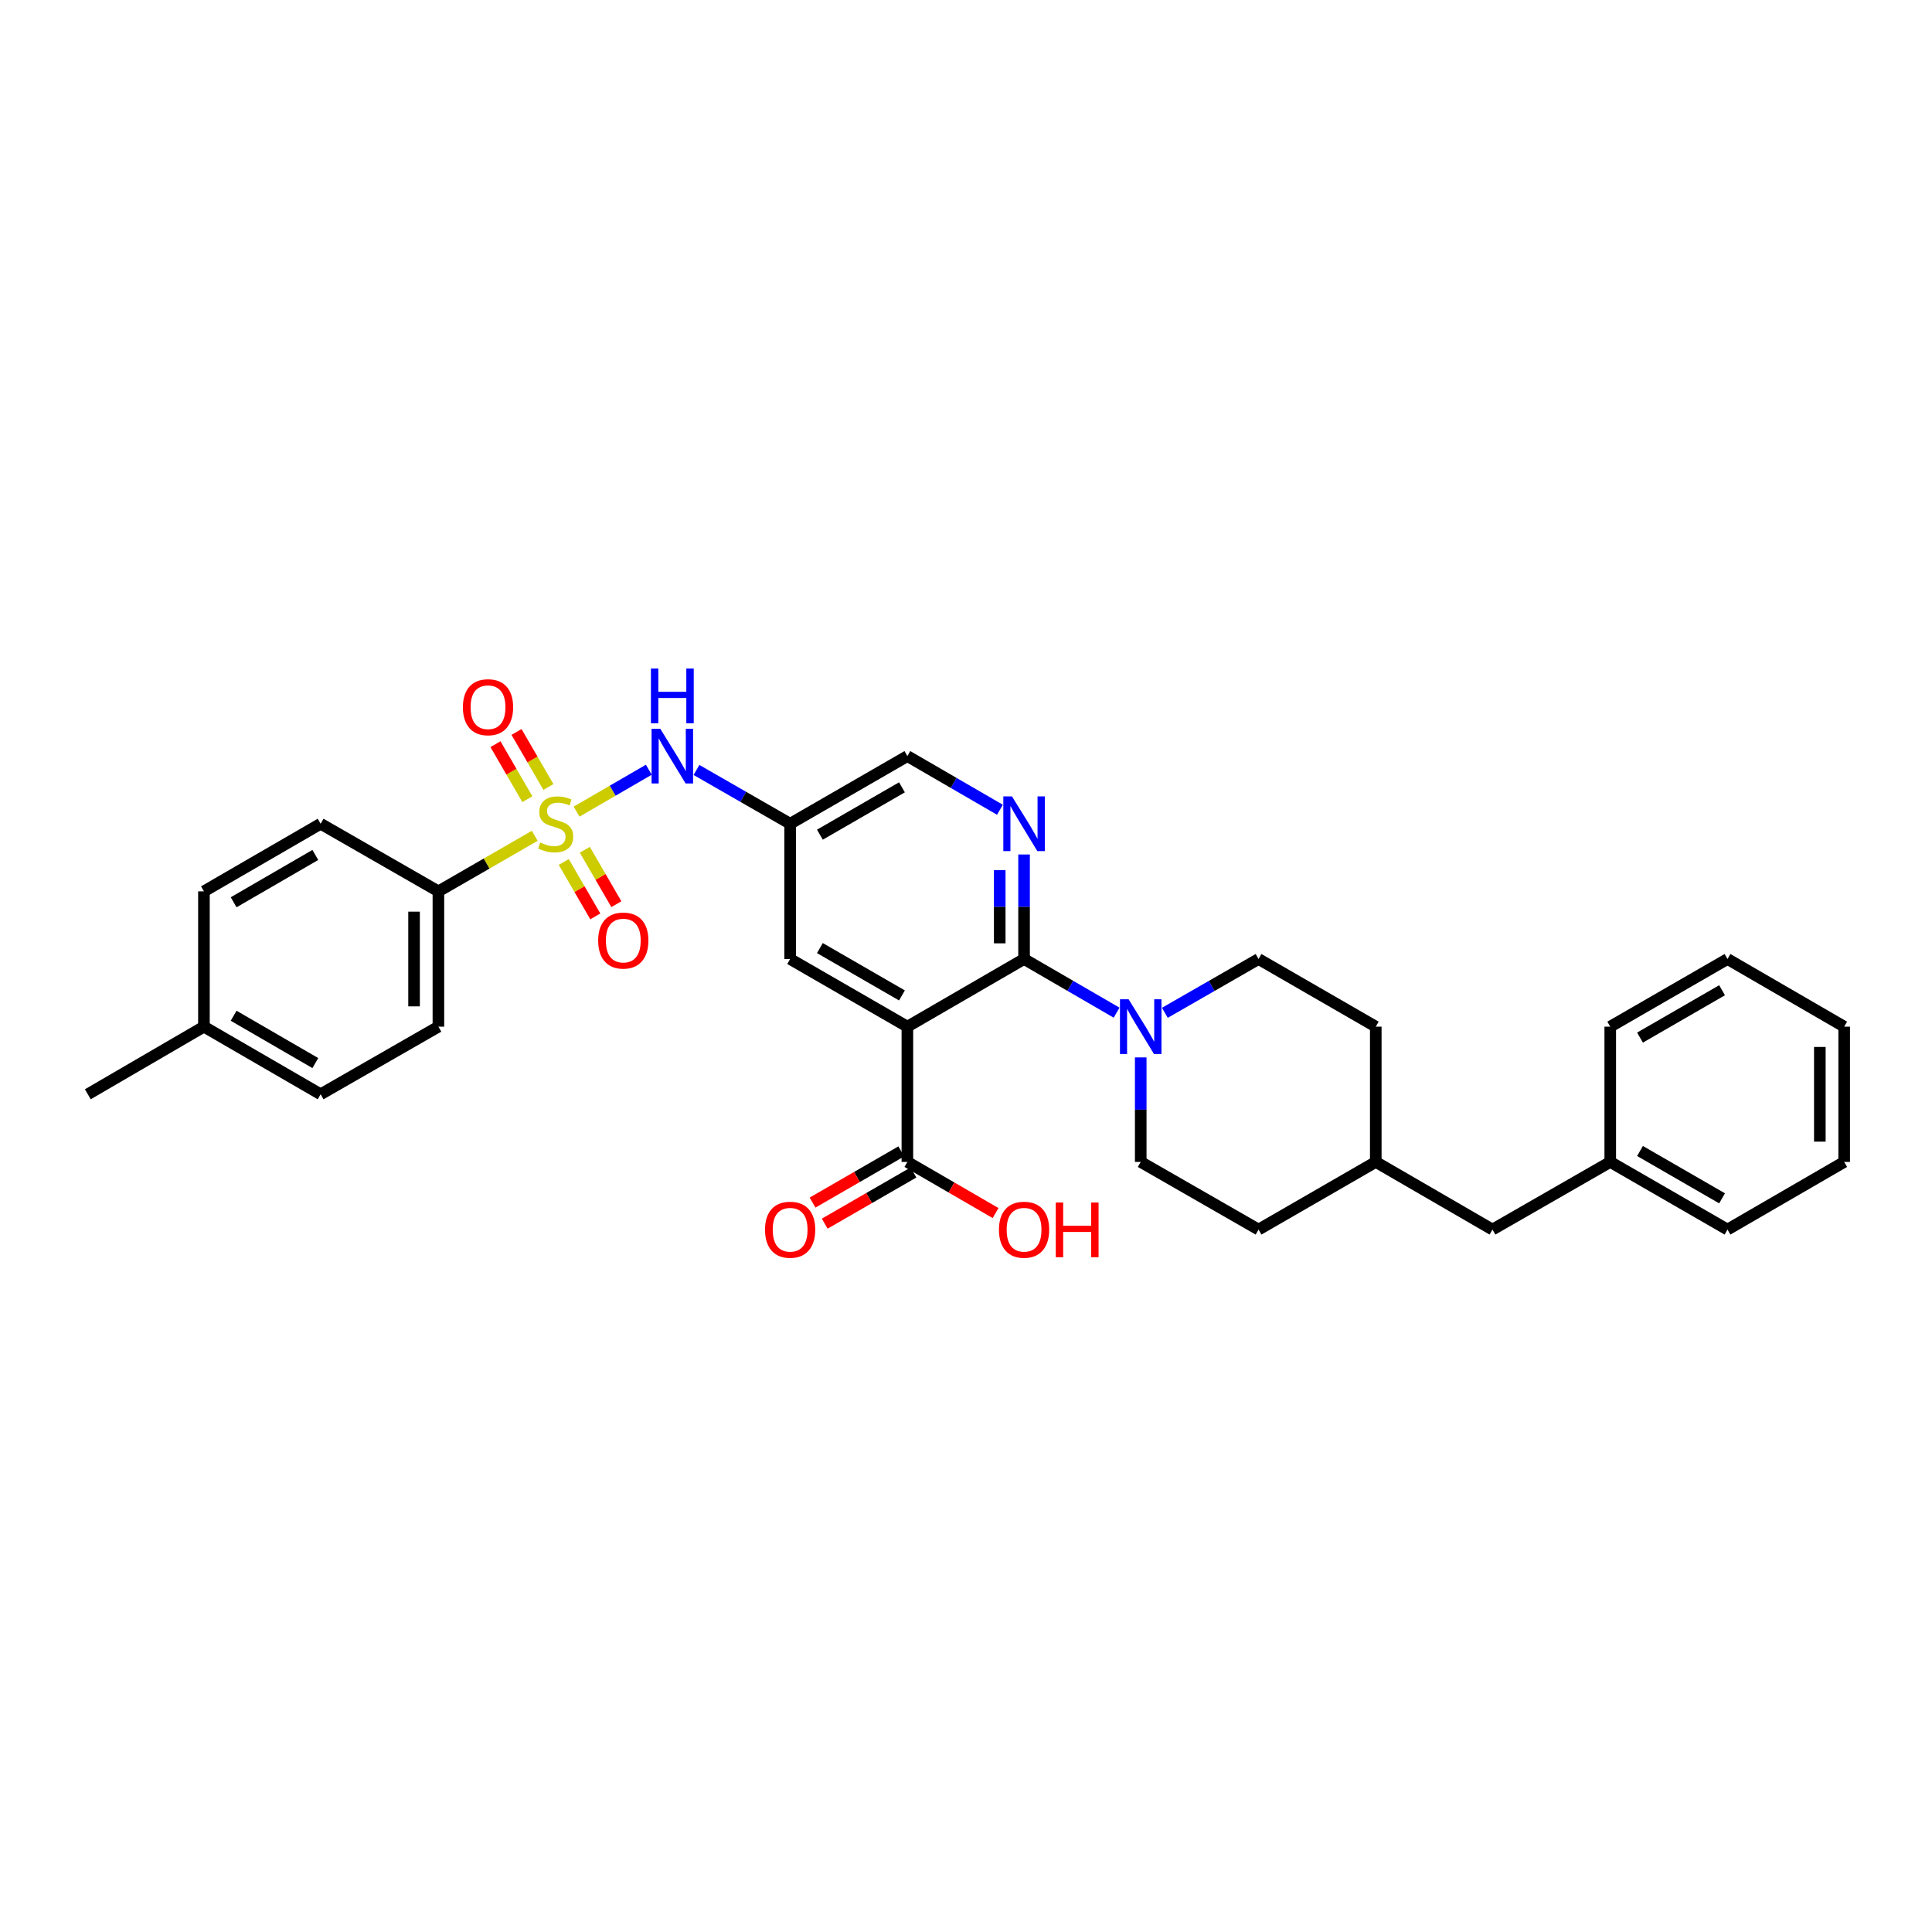 <?xml version='1.0' encoding='iso-8859-1'?>
<svg version='1.1' baseProfile='full'
              xmlns='http://www.w3.org/2000/svg'
                      xmlns:rdkit='http://www.rdkit.org/xml'
                      xmlns:xlink='http://www.w3.org/1999/xlink'
                  xml:space='preserve'
width='1000px' height='1000px' viewBox='0 0 1000 1000'>
<!-- END OF HEADER -->
<rect style='opacity:1.0;fill:#FFFFFF;stroke:none' width='1000' height='1000' x='0' y='0'> </rect>
<path class='bond-4' d='M 298.44,420.091 L 317.132,409.251' style='fill:none;fill-rule:evenodd;stroke:#CCCC00;stroke-width:6px;stroke-linecap:butt;stroke-linejoin:miter;stroke-opacity:1' />
<path class='bond-4' d='M 317.132,409.251 L 335.825,398.41' style='fill:none;fill-rule:evenodd;stroke:#0000FF;stroke-width:6px;stroke-linecap:butt;stroke-linejoin:miter;stroke-opacity:1' />
<path class='bond-6' d='M 276.783,432.614 L 251.85,446.989' style='fill:none;fill-rule:evenodd;stroke:#CCCC00;stroke-width:6px;stroke-linecap:butt;stroke-linejoin:miter;stroke-opacity:1' />
<path class='bond-6' d='M 251.85,446.989 L 226.917,461.365' style='fill:none;fill-rule:evenodd;stroke:#000000;stroke-width:6px;stroke-linecap:butt;stroke-linejoin:miter;stroke-opacity:1' />
<path class='bond-9' d='M 283.866,407.344 L 275.608,393.101' style='fill:none;fill-rule:evenodd;stroke:#CCCC00;stroke-width:6px;stroke-linecap:butt;stroke-linejoin:miter;stroke-opacity:1' />
<path class='bond-9' d='M 275.608,393.101 L 267.351,378.859' style='fill:none;fill-rule:evenodd;stroke:#FF0000;stroke-width:6px;stroke-linecap:butt;stroke-linejoin:miter;stroke-opacity:1' />
<path class='bond-9' d='M 272.967,413.663 L 264.709,399.421' style='fill:none;fill-rule:evenodd;stroke:#CCCC00;stroke-width:6px;stroke-linecap:butt;stroke-linejoin:miter;stroke-opacity:1' />
<path class='bond-9' d='M 264.709,399.421 L 256.452,385.179' style='fill:none;fill-rule:evenodd;stroke:#FF0000;stroke-width:6px;stroke-linecap:butt;stroke-linejoin:miter;stroke-opacity:1' />
<path class='bond-10' d='M 291.8,446.152 L 299.964,460.239' style='fill:none;fill-rule:evenodd;stroke:#CCCC00;stroke-width:6px;stroke-linecap:butt;stroke-linejoin:miter;stroke-opacity:1' />
<path class='bond-10' d='M 299.964,460.239 L 308.128,474.326' style='fill:none;fill-rule:evenodd;stroke:#FF0000;stroke-width:6px;stroke-linecap:butt;stroke-linejoin:miter;stroke-opacity:1' />
<path class='bond-10' d='M 302.7,439.835 L 310.864,453.921' style='fill:none;fill-rule:evenodd;stroke:#CCCC00;stroke-width:6px;stroke-linecap:butt;stroke-linejoin:miter;stroke-opacity:1' />
<path class='bond-10' d='M 310.864,453.921 L 319.029,468.008' style='fill:none;fill-rule:evenodd;stroke:#FF0000;stroke-width:6px;stroke-linecap:butt;stroke-linejoin:miter;stroke-opacity:1' />
<path class='bond-0' d='M 469.658,531.399 L 408.975,496.382' style='fill:none;fill-rule:evenodd;stroke:#000000;stroke-width:6px;stroke-linecap:butt;stroke-linejoin:miter;stroke-opacity:1' />
<path class='bond-0' d='M 466.853,515.235 L 424.374,490.723' style='fill:none;fill-rule:evenodd;stroke:#000000;stroke-width:6px;stroke-linecap:butt;stroke-linejoin:miter;stroke-opacity:1' />
<path class='bond-5' d='M 469.658,531.399 L 469.658,601.413' style='fill:none;fill-rule:evenodd;stroke:#000000;stroke-width:6px;stroke-linecap:butt;stroke-linejoin:miter;stroke-opacity:1' />
<path class='bond-33' d='M 469.658,531.399 L 530.055,496.382' style='fill:none;fill-rule:evenodd;stroke:#000000;stroke-width:6px;stroke-linecap:butt;stroke-linejoin:miter;stroke-opacity:1' />
<path class='bond-1' d='M 530.055,496.382 L 530.055,469.331' style='fill:none;fill-rule:evenodd;stroke:#000000;stroke-width:6px;stroke-linecap:butt;stroke-linejoin:miter;stroke-opacity:1' />
<path class='bond-1' d='M 530.055,469.331 L 530.055,442.279' style='fill:none;fill-rule:evenodd;stroke:#0000FF;stroke-width:6px;stroke-linecap:butt;stroke-linejoin:miter;stroke-opacity:1' />
<path class='bond-1' d='M 517.456,488.267 L 517.456,469.331' style='fill:none;fill-rule:evenodd;stroke:#000000;stroke-width:6px;stroke-linecap:butt;stroke-linejoin:miter;stroke-opacity:1' />
<path class='bond-1' d='M 517.456,469.331 L 517.456,450.394' style='fill:none;fill-rule:evenodd;stroke:#0000FF;stroke-width:6px;stroke-linecap:butt;stroke-linejoin:miter;stroke-opacity:1' />
<path class='bond-3' d='M 530.055,496.382 L 554.004,510.271' style='fill:none;fill-rule:evenodd;stroke:#000000;stroke-width:6px;stroke-linecap:butt;stroke-linejoin:miter;stroke-opacity:1' />
<path class='bond-3' d='M 554.004,510.271 L 577.952,524.159' style='fill:none;fill-rule:evenodd;stroke:#0000FF;stroke-width:6px;stroke-linecap:butt;stroke-linejoin:miter;stroke-opacity:1' />
<path class='bond-2' d='M 517.569,419.13 L 493.614,405.241' style='fill:none;fill-rule:evenodd;stroke:#0000FF;stroke-width:6px;stroke-linecap:butt;stroke-linejoin:miter;stroke-opacity:1' />
<path class='bond-2' d='M 493.614,405.241 L 469.658,391.351' style='fill:none;fill-rule:evenodd;stroke:#000000;stroke-width:6px;stroke-linecap:butt;stroke-linejoin:miter;stroke-opacity:1' />
<path class='bond-11' d='M 602.935,524.223 L 627.179,510.303' style='fill:none;fill-rule:evenodd;stroke:#0000FF;stroke-width:6px;stroke-linecap:butt;stroke-linejoin:miter;stroke-opacity:1' />
<path class='bond-11' d='M 627.179,510.303 L 651.422,496.382' style='fill:none;fill-rule:evenodd;stroke:#000000;stroke-width:6px;stroke-linecap:butt;stroke-linejoin:miter;stroke-opacity:1' />
<path class='bond-12' d='M 590.437,547.31 L 590.437,574.361' style='fill:none;fill-rule:evenodd;stroke:#0000FF;stroke-width:6px;stroke-linecap:butt;stroke-linejoin:miter;stroke-opacity:1' />
<path class='bond-12' d='M 590.437,574.361 L 590.437,601.413' style='fill:none;fill-rule:evenodd;stroke:#000000;stroke-width:6px;stroke-linecap:butt;stroke-linejoin:miter;stroke-opacity:1' />
<path class='bond-7' d='M 360.495,398.528 L 384.735,412.449' style='fill:none;fill-rule:evenodd;stroke:#0000FF;stroke-width:6px;stroke-linecap:butt;stroke-linejoin:miter;stroke-opacity:1' />
<path class='bond-7' d='M 384.735,412.449 L 408.975,426.369' style='fill:none;fill-rule:evenodd;stroke:#000000;stroke-width:6px;stroke-linecap:butt;stroke-linejoin:miter;stroke-opacity:1' />
<path class='bond-14' d='M 466.51,595.957 L 443.544,609.206' style='fill:none;fill-rule:evenodd;stroke:#000000;stroke-width:6px;stroke-linecap:butt;stroke-linejoin:miter;stroke-opacity:1' />
<path class='bond-14' d='M 443.544,609.206 L 420.578,622.456' style='fill:none;fill-rule:evenodd;stroke:#FF0000;stroke-width:6px;stroke-linecap:butt;stroke-linejoin:miter;stroke-opacity:1' />
<path class='bond-14' d='M 472.806,606.869 L 449.84,620.119' style='fill:none;fill-rule:evenodd;stroke:#000000;stroke-width:6px;stroke-linecap:butt;stroke-linejoin:miter;stroke-opacity:1' />
<path class='bond-14' d='M 449.84,620.119 L 426.874,633.369' style='fill:none;fill-rule:evenodd;stroke:#FF0000;stroke-width:6px;stroke-linecap:butt;stroke-linejoin:miter;stroke-opacity:1' />
<path class='bond-17' d='M 469.658,601.413 L 492.484,614.644' style='fill:none;fill-rule:evenodd;stroke:#000000;stroke-width:6px;stroke-linecap:butt;stroke-linejoin:miter;stroke-opacity:1' />
<path class='bond-17' d='M 492.484,614.644 L 515.31,627.876' style='fill:none;fill-rule:evenodd;stroke:#FF0000;stroke-width:6px;stroke-linecap:butt;stroke-linejoin:miter;stroke-opacity:1' />
<path class='bond-15' d='M 226.917,461.365 L 226.917,531.399' style='fill:none;fill-rule:evenodd;stroke:#000000;stroke-width:6px;stroke-linecap:butt;stroke-linejoin:miter;stroke-opacity:1' />
<path class='bond-15' d='M 214.319,471.87 L 214.319,520.894' style='fill:none;fill-rule:evenodd;stroke:#000000;stroke-width:6px;stroke-linecap:butt;stroke-linejoin:miter;stroke-opacity:1' />
<path class='bond-16' d='M 226.917,461.365 L 165.954,426.369' style='fill:none;fill-rule:evenodd;stroke:#000000;stroke-width:6px;stroke-linecap:butt;stroke-linejoin:miter;stroke-opacity:1' />
<path class='bond-8' d='M 408.975,426.369 L 408.975,496.382' style='fill:none;fill-rule:evenodd;stroke:#000000;stroke-width:6px;stroke-linecap:butt;stroke-linejoin:miter;stroke-opacity:1' />
<path class='bond-13' d='M 408.975,426.369 L 469.658,391.351' style='fill:none;fill-rule:evenodd;stroke:#000000;stroke-width:6px;stroke-linecap:butt;stroke-linejoin:miter;stroke-opacity:1' />
<path class='bond-13' d='M 424.374,432.028 L 466.853,407.516' style='fill:none;fill-rule:evenodd;stroke:#000000;stroke-width:6px;stroke-linecap:butt;stroke-linejoin:miter;stroke-opacity:1' />
<path class='bond-21' d='M 651.422,496.382 L 712.098,531.399' style='fill:none;fill-rule:evenodd;stroke:#000000;stroke-width:6px;stroke-linecap:butt;stroke-linejoin:miter;stroke-opacity:1' />
<path class='bond-22' d='M 590.437,601.413 L 651.422,636.423' style='fill:none;fill-rule:evenodd;stroke:#000000;stroke-width:6px;stroke-linecap:butt;stroke-linejoin:miter;stroke-opacity:1' />
<path class='bond-19' d='M 226.917,531.399 L 165.954,566.396' style='fill:none;fill-rule:evenodd;stroke:#000000;stroke-width:6px;stroke-linecap:butt;stroke-linejoin:miter;stroke-opacity:1' />
<path class='bond-20' d='M 165.954,426.369 L 105.557,461.365' style='fill:none;fill-rule:evenodd;stroke:#000000;stroke-width:6px;stroke-linecap:butt;stroke-linejoin:miter;stroke-opacity:1' />
<path class='bond-20' d='M 163.211,442.519 L 120.933,467.016' style='fill:none;fill-rule:evenodd;stroke:#000000;stroke-width:6px;stroke-linecap:butt;stroke-linejoin:miter;stroke-opacity:1' />
<path class='bond-18' d='M 772.502,636.423 L 712.098,601.413' style='fill:none;fill-rule:evenodd;stroke:#000000;stroke-width:6px;stroke-linecap:butt;stroke-linejoin:miter;stroke-opacity:1' />
<path class='bond-25' d='M 772.502,636.423 L 833.465,601.413' style='fill:none;fill-rule:evenodd;stroke:#000000;stroke-width:6px;stroke-linecap:butt;stroke-linejoin:miter;stroke-opacity:1' />
<path class='bond-32' d='M 165.954,566.396 L 105.557,531.399' style='fill:none;fill-rule:evenodd;stroke:#000000;stroke-width:6px;stroke-linecap:butt;stroke-linejoin:miter;stroke-opacity:1' />
<path class='bond-32' d='M 163.211,550.245 L 120.933,525.748' style='fill:none;fill-rule:evenodd;stroke:#000000;stroke-width:6px;stroke-linecap:butt;stroke-linejoin:miter;stroke-opacity:1' />
<path class='bond-23' d='M 105.557,461.365 L 105.557,531.399' style='fill:none;fill-rule:evenodd;stroke:#000000;stroke-width:6px;stroke-linecap:butt;stroke-linejoin:miter;stroke-opacity:1' />
<path class='bond-34' d='M 712.098,531.399 L 712.098,601.413' style='fill:none;fill-rule:evenodd;stroke:#000000;stroke-width:6px;stroke-linecap:butt;stroke-linejoin:miter;stroke-opacity:1' />
<path class='bond-24' d='M 651.422,636.423 L 712.098,601.413' style='fill:none;fill-rule:evenodd;stroke:#000000;stroke-width:6px;stroke-linecap:butt;stroke-linejoin:miter;stroke-opacity:1' />
<path class='bond-26' d='M 105.557,531.399 L 45.455,566.396' style='fill:none;fill-rule:evenodd;stroke:#000000;stroke-width:6px;stroke-linecap:butt;stroke-linejoin:miter;stroke-opacity:1' />
<path class='bond-27' d='M 833.465,601.413 L 894.149,636.423' style='fill:none;fill-rule:evenodd;stroke:#000000;stroke-width:6px;stroke-linecap:butt;stroke-linejoin:miter;stroke-opacity:1' />
<path class='bond-27' d='M 848.864,595.752 L 891.342,620.259' style='fill:none;fill-rule:evenodd;stroke:#000000;stroke-width:6px;stroke-linecap:butt;stroke-linejoin:miter;stroke-opacity:1' />
<path class='bond-28' d='M 833.465,601.413 L 833.465,531.399' style='fill:none;fill-rule:evenodd;stroke:#000000;stroke-width:6px;stroke-linecap:butt;stroke-linejoin:miter;stroke-opacity:1' />
<path class='bond-30' d='M 894.149,636.423 L 954.545,601.413' style='fill:none;fill-rule:evenodd;stroke:#000000;stroke-width:6px;stroke-linecap:butt;stroke-linejoin:miter;stroke-opacity:1' />
<path class='bond-29' d='M 833.465,531.399 L 894.149,496.382' style='fill:none;fill-rule:evenodd;stroke:#000000;stroke-width:6px;stroke-linecap:butt;stroke-linejoin:miter;stroke-opacity:1' />
<path class='bond-29' d='M 848.865,537.059 L 891.343,512.547' style='fill:none;fill-rule:evenodd;stroke:#000000;stroke-width:6px;stroke-linecap:butt;stroke-linejoin:miter;stroke-opacity:1' />
<path class='bond-31' d='M 894.149,496.382 L 954.545,531.399' style='fill:none;fill-rule:evenodd;stroke:#000000;stroke-width:6px;stroke-linecap:butt;stroke-linejoin:miter;stroke-opacity:1' />
<path class='bond-35' d='M 954.545,601.413 L 954.545,531.399' style='fill:none;fill-rule:evenodd;stroke:#000000;stroke-width:6px;stroke-linecap:butt;stroke-linejoin:miter;stroke-opacity:1' />
<path class='bond-35' d='M 941.947,590.911 L 941.947,541.901' style='fill:none;fill-rule:evenodd;stroke:#000000;stroke-width:6px;stroke-linecap:butt;stroke-linejoin:miter;stroke-opacity:1' />
<path  class='atom-0' d='M 279.615 436.089
Q 279.935 436.209, 281.255 436.769
Q 282.575 437.329, 284.015 437.689
Q 285.495 438.009, 286.935 438.009
Q 289.615 438.009, 291.175 436.729
Q 292.735 435.409, 292.735 433.129
Q 292.735 431.569, 291.935 430.609
Q 291.175 429.649, 289.975 429.129
Q 288.775 428.609, 286.775 428.009
Q 284.255 427.249, 282.735 426.529
Q 281.255 425.809, 280.175 424.289
Q 279.135 422.769, 279.135 420.209
Q 279.135 416.649, 281.535 414.449
Q 283.975 412.249, 288.775 412.249
Q 292.055 412.249, 295.775 413.809
L 294.855 416.889
Q 291.455 415.489, 288.895 415.489
Q 286.135 415.489, 284.615 416.649
Q 283.095 417.769, 283.135 419.729
Q 283.135 421.249, 283.895 422.169
Q 284.695 423.089, 285.815 423.609
Q 286.975 424.129, 288.895 424.729
Q 291.455 425.529, 292.975 426.329
Q 294.495 427.129, 295.575 428.769
Q 296.695 430.369, 296.695 433.129
Q 296.695 437.049, 294.055 439.169
Q 291.455 441.249, 287.095 441.249
Q 284.575 441.249, 282.655 440.689
Q 280.775 440.169, 278.535 439.249
L 279.615 436.089
' fill='#CCCC00'/>
<path  class='atom-3' d='M 523.795 412.209
L 533.075 427.209
Q 533.995 428.689, 535.475 431.369
Q 536.955 434.049, 537.035 434.209
L 537.035 412.209
L 540.795 412.209
L 540.795 440.529
L 536.915 440.529
L 526.955 424.129
Q 525.795 422.209, 524.555 420.009
Q 523.355 417.809, 522.995 417.129
L 522.995 440.529
L 519.315 440.529
L 519.315 412.209
L 523.795 412.209
' fill='#0000FF'/>
<path  class='atom-4' d='M 584.177 517.239
L 593.457 532.239
Q 594.377 533.719, 595.857 536.399
Q 597.337 539.079, 597.417 539.239
L 597.417 517.239
L 601.177 517.239
L 601.177 545.559
L 597.297 545.559
L 587.337 529.159
Q 586.177 527.239, 584.937 525.039
Q 583.737 522.839, 583.377 522.159
L 583.377 545.559
L 579.697 545.559
L 579.697 517.239
L 584.177 517.239
' fill='#0000FF'/>
<path  class='atom-5' d='M 341.737 377.191
L 351.017 392.191
Q 351.937 393.671, 353.417 396.351
Q 354.897 399.031, 354.977 399.191
L 354.977 377.191
L 358.737 377.191
L 358.737 405.511
L 354.857 405.511
L 344.897 389.111
Q 343.737 387.191, 342.497 384.991
Q 341.297 382.791, 340.937 382.111
L 340.937 405.511
L 337.257 405.511
L 337.257 377.191
L 341.737 377.191
' fill='#0000FF'/>
<path  class='atom-5' d='M 336.917 346.039
L 340.757 346.039
L 340.757 358.079
L 355.237 358.079
L 355.237 346.039
L 359.077 346.039
L 359.077 374.359
L 355.237 374.359
L 355.237 361.279
L 340.757 361.279
L 340.757 374.359
L 336.917 374.359
L 336.917 346.039
' fill='#0000FF'/>
<path  class='atom-10' d='M 239.597 366.052
Q 239.597 359.252, 242.957 355.452
Q 246.317 351.652, 252.597 351.652
Q 258.877 351.652, 262.237 355.452
Q 265.597 359.252, 265.597 366.052
Q 265.597 372.932, 262.197 376.852
Q 258.797 380.732, 252.597 380.732
Q 246.357 380.732, 242.957 376.852
Q 239.597 372.972, 239.597 366.052
M 252.597 377.532
Q 256.917 377.532, 259.237 374.652
Q 261.597 371.732, 261.597 366.052
Q 261.597 360.492, 259.237 357.692
Q 256.917 354.852, 252.597 354.852
Q 248.277 354.852, 245.917 357.652
Q 243.597 360.452, 243.597 366.052
Q 243.597 371.772, 245.917 374.652
Q 248.277 377.532, 252.597 377.532
' fill='#FF0000'/>
<path  class='atom-11' d='M 309.611 486.831
Q 309.611 480.031, 312.971 476.231
Q 316.331 472.431, 322.611 472.431
Q 328.891 472.431, 332.251 476.231
Q 335.611 480.031, 335.611 486.831
Q 335.611 493.711, 332.211 497.631
Q 328.811 501.511, 322.611 501.511
Q 316.371 501.511, 312.971 497.631
Q 309.611 493.751, 309.611 486.831
M 322.611 498.311
Q 326.931 498.311, 329.251 495.431
Q 331.611 492.511, 331.611 486.831
Q 331.611 481.271, 329.251 478.471
Q 326.931 475.631, 322.611 475.631
Q 318.291 475.631, 315.931 478.431
Q 313.611 481.231, 313.611 486.831
Q 313.611 492.551, 315.931 495.431
Q 318.291 498.311, 322.611 498.311
' fill='#FF0000'/>
<path  class='atom-15' d='M 395.975 636.503
Q 395.975 629.703, 399.335 625.903
Q 402.695 622.103, 408.975 622.103
Q 415.255 622.103, 418.615 625.903
Q 421.975 629.703, 421.975 636.503
Q 421.975 643.383, 418.575 647.303
Q 415.175 651.183, 408.975 651.183
Q 402.735 651.183, 399.335 647.303
Q 395.975 643.423, 395.975 636.503
M 408.975 647.983
Q 413.295 647.983, 415.615 645.103
Q 417.975 642.183, 417.975 636.503
Q 417.975 630.943, 415.615 628.143
Q 413.295 625.303, 408.975 625.303
Q 404.655 625.303, 402.295 628.103
Q 399.975 630.903, 399.975 636.503
Q 399.975 642.223, 402.295 645.103
Q 404.655 647.983, 408.975 647.983
' fill='#FF0000'/>
<path  class='atom-18' d='M 517.055 636.503
Q 517.055 629.703, 520.415 625.903
Q 523.775 622.103, 530.055 622.103
Q 536.335 622.103, 539.695 625.903
Q 543.055 629.703, 543.055 636.503
Q 543.055 643.383, 539.655 647.303
Q 536.255 651.183, 530.055 651.183
Q 523.815 651.183, 520.415 647.303
Q 517.055 643.423, 517.055 636.503
M 530.055 647.983
Q 534.375 647.983, 536.695 645.103
Q 539.055 642.183, 539.055 636.503
Q 539.055 630.943, 536.695 628.143
Q 534.375 625.303, 530.055 625.303
Q 525.735 625.303, 523.375 628.103
Q 521.055 630.903, 521.055 636.503
Q 521.055 642.223, 523.375 645.103
Q 525.735 647.983, 530.055 647.983
' fill='#FF0000'/>
<path  class='atom-18' d='M 546.455 622.423
L 550.295 622.423
L 550.295 634.463
L 564.775 634.463
L 564.775 622.423
L 568.615 622.423
L 568.615 650.743
L 564.775 650.743
L 564.775 637.663
L 550.295 637.663
L 550.295 650.743
L 546.455 650.743
L 546.455 622.423
' fill='#FF0000'/>
</svg>

